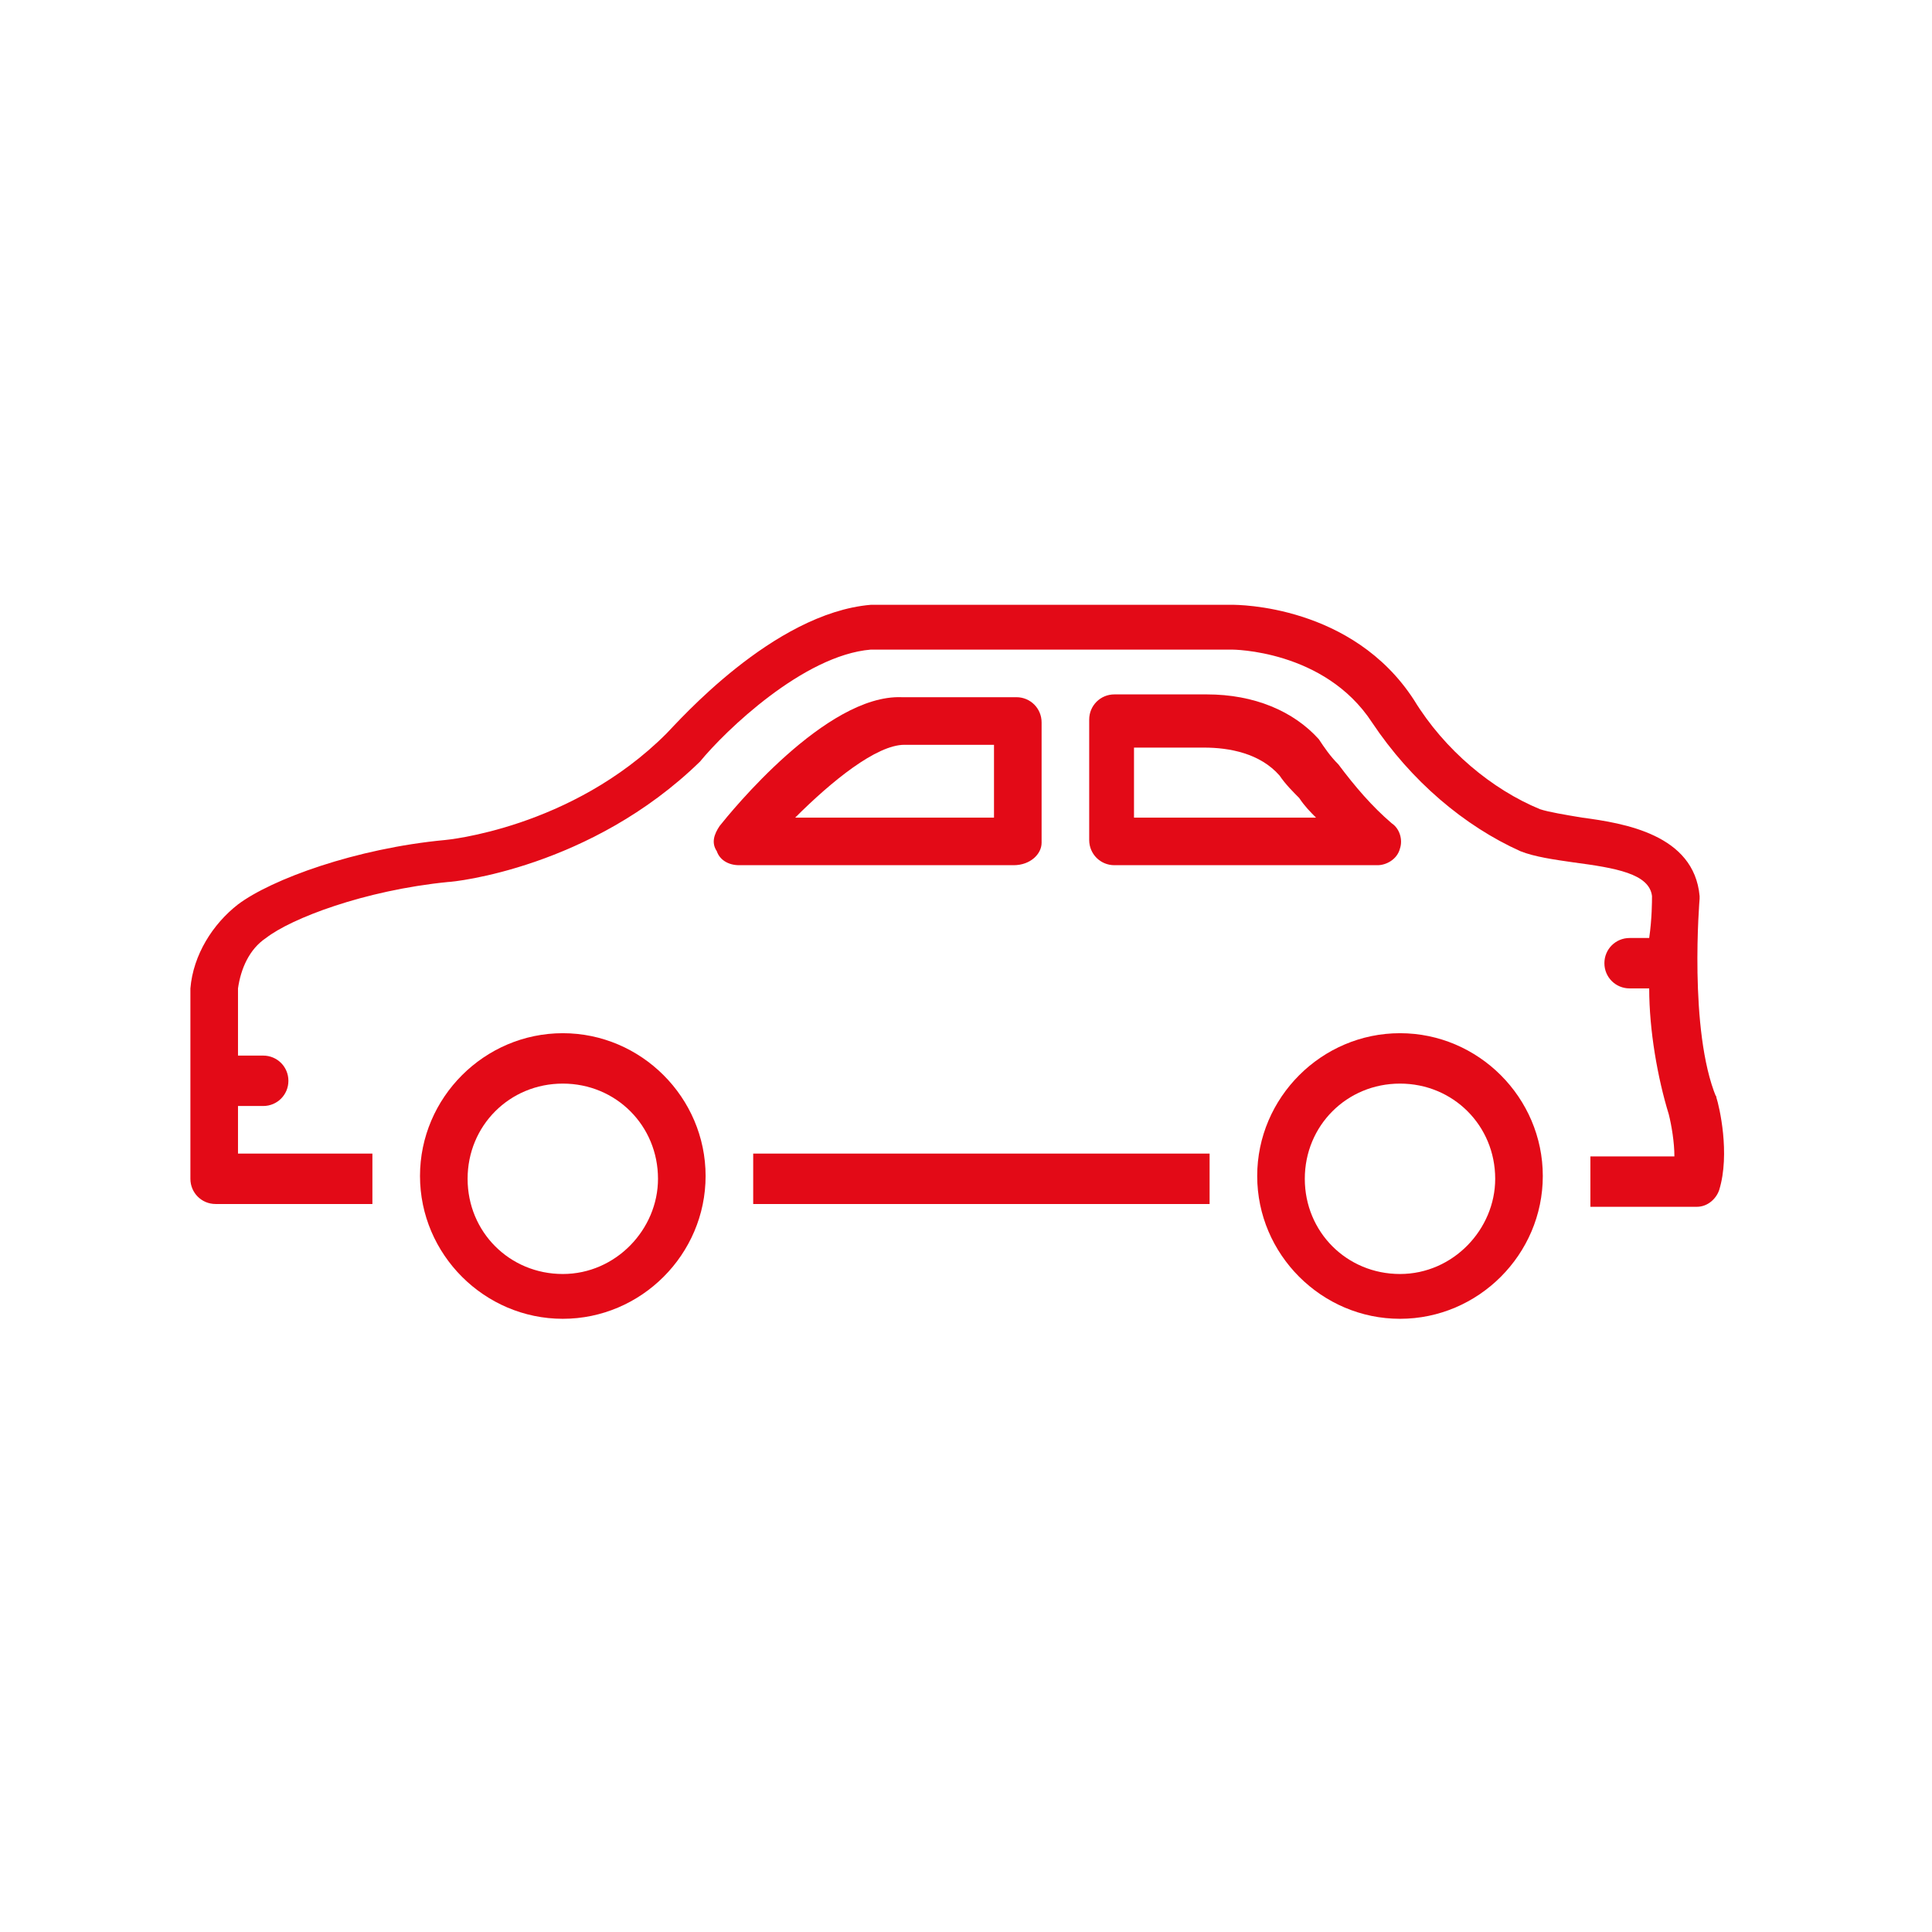 <?xml version="1.0" encoding="utf-8"?>
<!-- Generator: Adobe Illustrator 29.4.0, SVG Export Plug-In . SVG Version: 9.03 Build 0)  -->
<svg version="1.0" id="Ebene_1" xmlns="http://www.w3.org/2000/svg" xmlns:xlink="http://www.w3.org/1999/xlink" x="0px" y="0px"
	 viewBox="0 0 69 69" style="enable-background:new 0 0 69 69;" xml:space="preserve">
<style type="text/css">
	.st0{clip-path:url(#SVGID_00000174594887550158555430000002827402735882173081_);}
	.st1{fill:#E30A17;}
	.st2{clip-path:url(#SVGID_00000172441672232719037740000005049998228607583156_);}
</style>
<g>
	<defs>
		<rect id="SVGID_1_" x="14.7" y="36" width="10.7" height="11.3"/>
	</defs>
	<clipPath id="SVGID_00000080168908370541134690000004473533132013973666_">
		<use xlink:href="#SVGID_1_"  style="overflow:visible;"/>
	</clipPath>
	<g style="clip-path:url(#SVGID_00000080168908370541134690000004473533132013973666_);">
		<path class="st1" d="M20.1,36.9c-2.8,0-5.1,2.3-5.1,5.1s2.3,5.1,5.1,5.1s5.1-2.3,5.1-5.1S22.9,36.9,20.1,36.9z M20.1,45.5
			c-1.9,0-3.4-1.5-3.4-3.4c0-1.9,1.5-3.4,3.4-3.4c1.9,0,3.4,1.5,3.4,3.4C23.5,43.9,22,45.5,20.1,45.5z"/>
	</g>
</g>
<g>
	<defs>
		<rect id="SVGID_00000003096417975127213720000003846015460049276090_" x="44" y="36" width="12" height="11.3"/>
	</defs>
	<clipPath id="SVGID_00000106839689810609498610000002697638208193240199_">
		<use xlink:href="#SVGID_00000003096417975127213720000003846015460049276090_"  style="overflow:visible;"/>
	</clipPath>
	<g style="clip-path:url(#SVGID_00000106839689810609498610000002697638208193240199_);">
		<path class="st1" d="M50,36.9c-2.8,0-5.1,2.3-5.1,5.1s2.3,5.1,5.1,5.1s5.1-2.3,5.1-5.1S52.8,36.9,50,36.9z M50,45.5
			c-1.9,0-3.4-1.5-3.4-3.4c0-1.9,1.5-3.4,3.4-3.4s3.4,1.5,3.4,3.4C53.4,43.9,51.9,45.5,50,45.5z"/>
	</g>
</g>
<path class="st1" d="M37.2,30.1v-4.3c0-0.5-0.4-0.9-0.9-0.9h-4.1c-2.7-0.1-6.1,4.1-6.5,4.6c-0.2,0.3-0.3,0.6-0.1,0.9
	c0.1,0.3,0.4,0.5,0.8,0.5h9.8C36.8,30.9,37.2,30.5,37.2,30.1z M35.5,29.2h-7.1c1.3-1.3,2.9-2.6,3.9-2.6h3.2V29.2z"/>
<path class="st1" d="M49.2,30.9c0.3,0,0.7-0.2,0.8-0.6c0.1-0.3,0-0.7-0.3-0.9c-0.7-0.6-1.3-1.3-1.9-2.1c-0.3-0.3-0.5-0.6-0.7-0.9
	c-0.9-1-2.3-1.6-4-1.6h-3.3c-0.5,0-0.9,0.4-0.9,0.9v4.3c0,0.5,0.4,0.9,0.9,0.9H49.2z M40.6,26.7h2.4c0.9,0,2,0.2,2.7,1
	c0.2,0.3,0.5,0.6,0.7,0.8c0.2,0.3,0.4,0.5,0.6,0.7h-6.5V26.7z"/>
<path class="st1" d="M26.9,41.2c0,0.3,0,0.6,0,0.9c0,0.3,0,0.6,0,0.9h16.3c0-0.3,0-0.6,0-0.9c0-0.3,0-0.6,0-0.9H26.9z"/>
<g>
	<g>
		<path class="st1" d="M61.3,39.2C61.3,39.1,61.2,39.1,61.3,39.2c-1-2.4-0.6-7.1-0.6-7.1c0,0,0-0.1,0-0.1c-0.2-2.2-2.7-2.6-4.2-2.8
			c-0.6-0.1-1.2-0.2-1.5-0.3c-1.7-0.7-3.4-2.1-4.5-3.9c-2.2-3.4-6.3-3.4-6.5-3.4H31.2c0,0,0,0-0.1,0c-3.5,0.3-6.9,4.2-7.3,4.6
			c-3.4,3.4-7.9,3.8-7.9,3.8c-3.2,0.3-6.2,1.4-7.4,2.3c-0.9,0.7-1.6,1.8-1.7,3c0,0,0,0,0,0.1c0,0.1,0,1.7,0,3.3c0,1.3,0,2.6,0,3.4
			c0,0.5,0.4,0.9,0.9,0.9h5.6c0-0.3,0-0.6,0-0.9c0-0.3,0-0.6,0-0.9H8.5c0-0.5,0-1.1,0-1.7h0.9c0.5,0,0.9-0.4,0.9-0.9
			c0-0.5-0.4-0.9-0.9-0.9H8.5c0-1.2,0-2.2,0-2.4c0.1-0.7,0.4-1.4,1-1.8c0.9-0.7,3.5-1.7,6.5-2c0.2,0,5.1-0.5,9-4.3l0,0
			c0.9-1.1,3.7-3.8,6.1-4H44c0,0,3.3,0,5,2.6c1.4,2.1,3.3,3.7,5.3,4.6c0.5,0.2,1.2,0.3,1.9,0.4c1.5,0.2,2.7,0.4,2.8,1.2
			c0,0.2,0,0.8-0.1,1.5h-0.7c-0.5,0-0.9,0.4-0.9,0.9c0,0.5,0.4,0.9,0.9,0.9h0.7c0,1.5,0.3,3.2,0.7,4.5c0.1,0.4,0.2,1,0.2,1.5h-3
			c0,0.3,0,0.6,0,0.9c0,0.3,0,0.6,0,0.9h3.8c0.4,0,0.7-0.3,0.8-0.6C61.8,41.2,61.4,39.5,61.3,39.2z"/>
	</g>
</g>
</svg>
